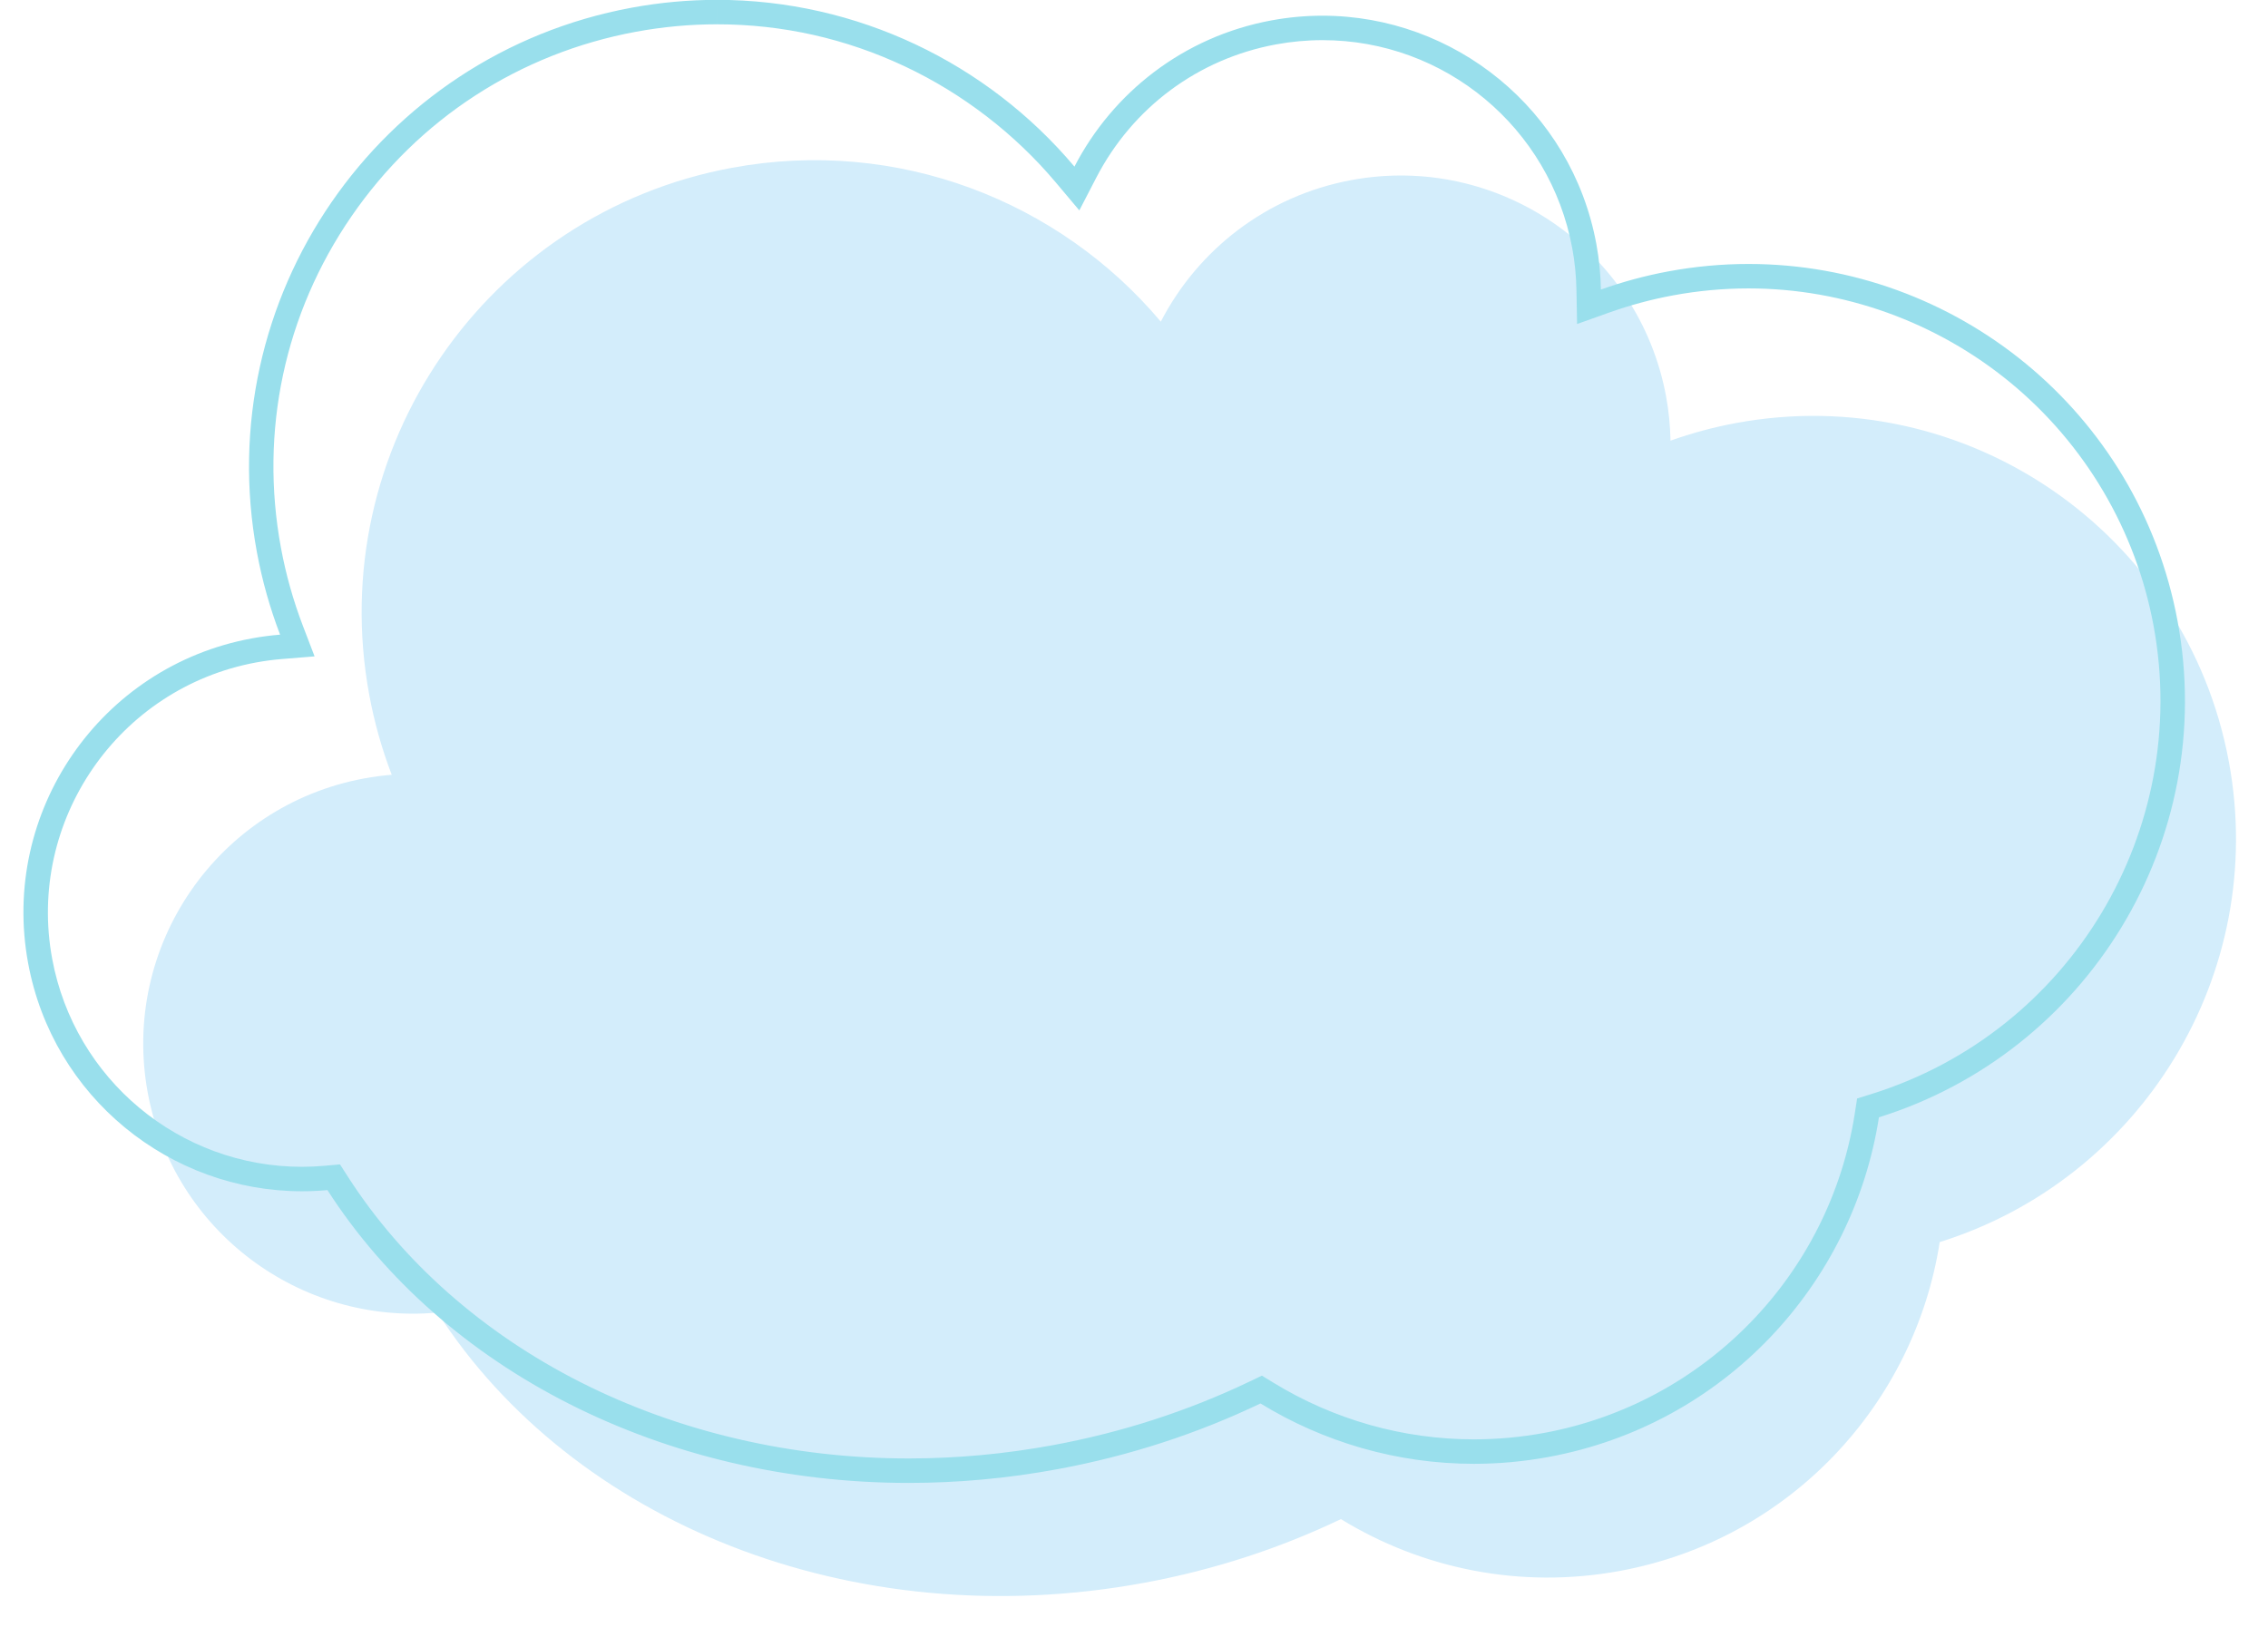 <?xml version="1.0" encoding="UTF-8" standalone="no"?><svg xmlns="http://www.w3.org/2000/svg" xmlns:xlink="http://www.w3.org/1999/xlink" fill="#000000" height="535.6" preserveAspectRatio="xMidYMid meet" version="1" viewBox="32.8 102.8 741.8 535.6" width="741.8" zoomAndPan="magnify"><g id="change1_1"><path d="M761.801,352.028c-13.904-75.112-86.066-124.731-161.178-110.827c-7.41,1.372-14.567,3.319-21.445,5.771 c-0.09-4.793-0.553-9.64-1.454-14.509c-8.876-47.95-54.942-79.626-102.892-70.75c-27.898,5.164-50.266,22.929-62.365,46.318 c-33.173-39.42-86.008-60.377-140.288-50.33c-80.378,14.879-133.476,92.1-118.598,172.478c1.679,9.07,4.159,17.788,7.34,26.105 c-2.998,0.243-6.012,0.64-9.034,1.199c-47.95,8.876-79.626,54.942-70.75,102.892c8.374,45.237,49.849,75.971,94.778,71.854 c43.909,68.301,135.317,106.151,231.262,88.39c22.918-4.242,44.458-11.357,64.198-20.809c26.35,16.156,58.533,23.005,91.319,16.936 c55.621-10.296,96.317-54.677,104.531-107.576C733.084,488.586,774.674,421.576,761.801,352.028z" fill="#d3edfb"/></g><g id="change2_1"><path d="M267.318,102.751v8c21.399,0,42.097,4.646,61.521,13.81c18.838,8.887,35.872,21.995,49.261,37.905 l7.719,9.172l5.508-10.648c11.914-23.032,33.333-38.942,58.765-43.65c5.04-0.933,10.169-1.406,15.247-1.406 c40.041,0,74.402,28.628,81.703,68.07c0.821,4.436,1.282,9.039,1.37,13.68l0.21,11.12l10.476-3.736 c6.8-2.425,13.838-4.319,20.918-5.63c8.166-1.512,16.479-2.278,24.709-2.278c31.074,0,61.481,10.945,85.618,30.819 c24.427,20.113,41.056,48.352,46.825,79.518c12.409,67.039-27.229,132.907-92.202,153.215l-4.754,1.486l-0.764,4.922 c-8.193,52.764-48.989,94.748-101.516,104.471c-7.621,1.411-15.379,2.126-23.059,2.126c-23.115,0-45.806-6.422-65.623-18.572 l-3.711-2.275l-3.926,1.88c-20.192,9.669-41.829,16.681-64.309,20.842c-15.673,2.901-31.58,4.372-47.28,4.372 c-38.003,0-75.137-8.635-107.389-24.973c-31.855-16.136-58.138-39.358-76.008-67.154l-2.625-4.083l-4.834,0.443 c-2.519,0.231-5.074,0.348-7.595,0.348c-40.042,0-74.402-28.62-81.701-68.052c-8.35-45.109,21.556-88.6,66.665-96.95 c2.805-0.519,5.672-0.9,8.521-1.131l10.638-0.863l-3.814-9.969c-3.157-8.251-5.575-16.851-7.187-25.561 c-7.043-38.051,1.152-76.567,23.078-108.453c21.925-31.886,54.956-53.326,93.007-60.37c8.77-1.623,17.699-2.447,26.538-2.447 V102.751 M267.318,102.751c-9.23,0-18.591,0.84-27.995,2.58c-83.02,15.368-137.862,95.126-122.495,178.145 c1.734,9.368,4.295,18.373,7.581,26.963c-3.096,0.251-6.209,0.661-9.33,1.239c-49.526,9.168-82.242,56.748-73.074,106.273 c8.128,43.911,46.463,74.596,89.567,74.596c2.76,0,5.532-0.125,8.325-0.381c37.826,58.838,109.79,95.801,190.126,95.801 c15.985,0,32.29-1.462,48.736-4.506c23.671-4.382,45.918-11.73,66.308-21.493c20.597,12.629,44.649,19.752,69.804,19.752 c8.085,0,16.279-0.735,24.515-2.26c57.448-10.634,99.482-56.474,107.966-111.11c68.021-21.261,110.978-90.474,97.681-162.307 c-12.734-68.792-72.779-116.881-140.309-116.881c-8.627,0-17.376,0.785-26.165,2.412c-7.653,1.417-15.046,3.428-22.149,5.961 c-0.093-4.951-0.571-9.956-1.502-14.985c-8.129-43.915-46.46-74.614-89.57-74.614c-5.508,0-11.093,0.501-16.703,1.539 c-28.815,5.334-51.918,23.683-64.414,47.84C355.705,123.429,313.121,102.751,267.318,102.751L267.318,102.751z" fill="#99dfec"/></g></svg>